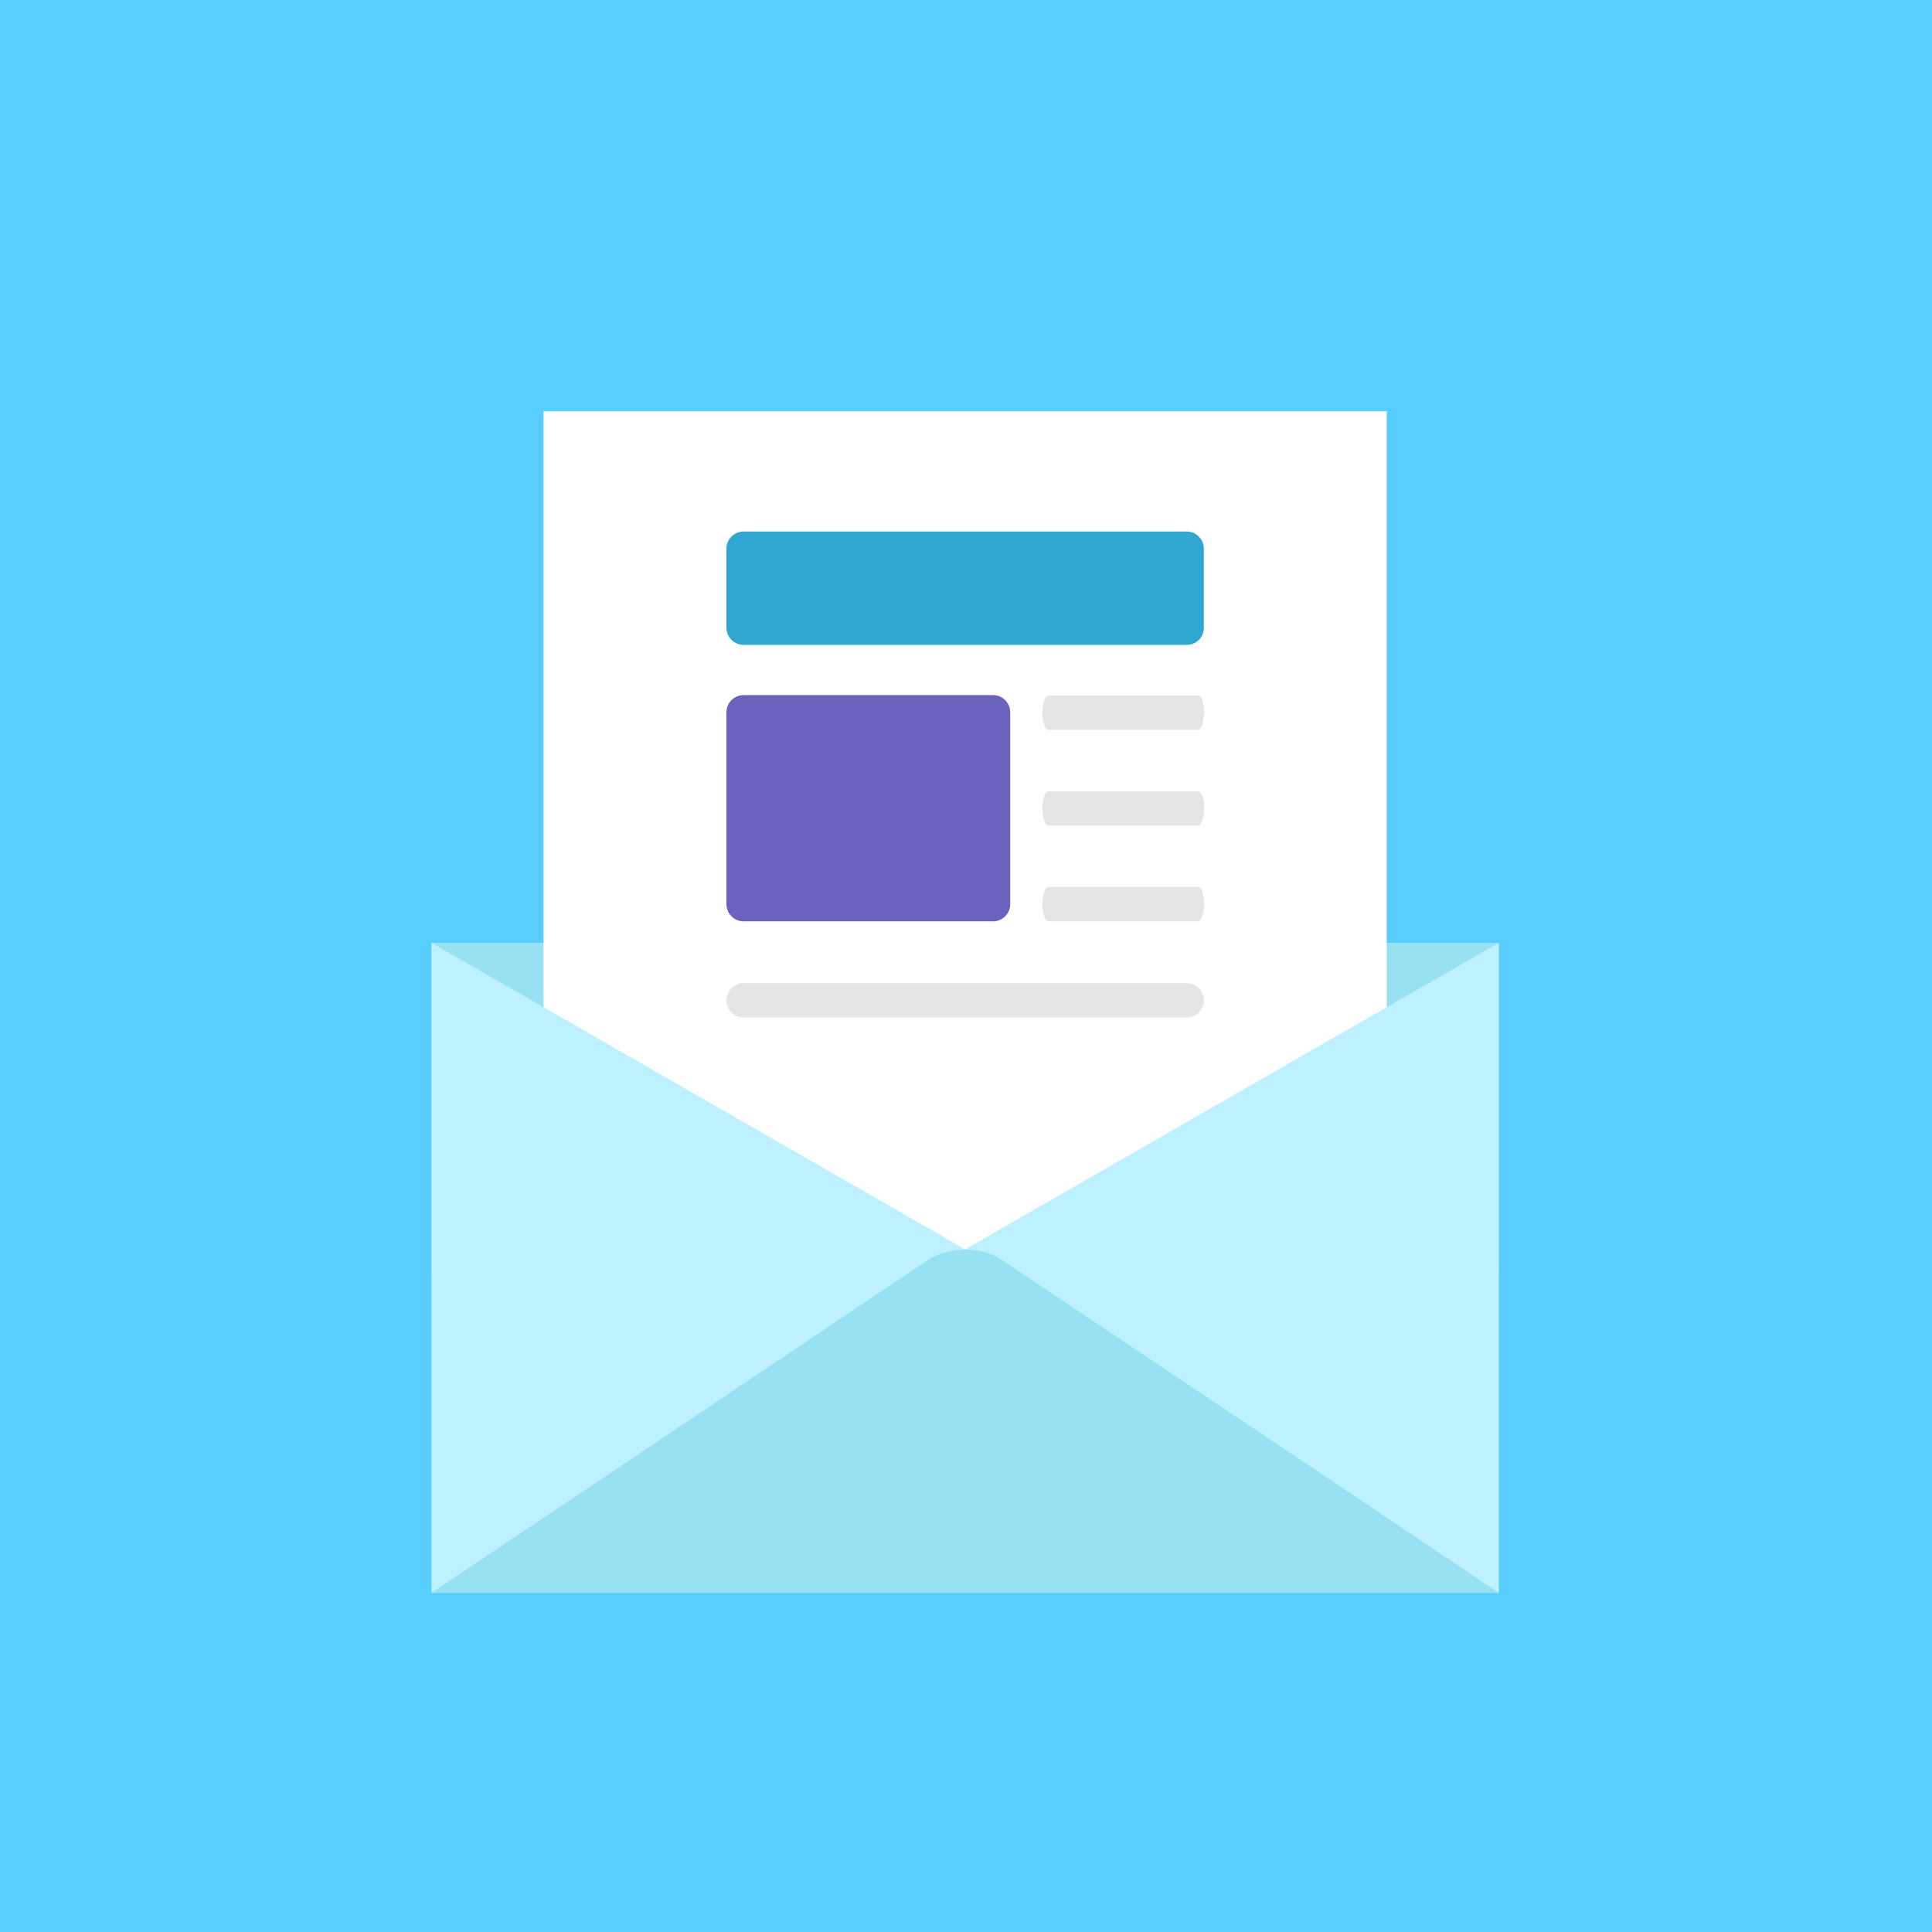 <?xml version="1.0" encoding="utf-8"?>
<!-- Generator: Adobe Illustrator 26.2.1, SVG Export Plug-In . SVG Version: 6.00 Build 0)  -->
<svg version="1.1" id="Layer_1" xmlns="http://www.w3.org/2000/svg" xmlns:xlink="http://www.w3.org/1999/xlink" x="0px" y="0px"
	 viewBox="0 0 450 450" style="enable-background:new 0 0 450 450;" xml:space="preserve">
<style type="text/css">
	.st0{fill:#58CDFF;}
	.st1{fill:#97E1F2;}
	.st2{fill:#FFFFFF;}
	.st3{fill:#BDF1FF;}
	.st4{fill:#E5E5E5;}
	.st5{fill:#6A62BC;}
	.st6{fill:#30A7D1;}
</style>
<rect class="st0" width="450" height="450"/>
<g>
	<g>
		<g>
			<rect x="100.5" y="219.6" class="st1" width="248.6" height="76.7"/>
			<rect x="126.6" y="95.8" class="st2" width="196.4" height="228"/>
			<g>
				<polygon class="st3" points="224.8,291 100.5,219.6 100.5,371 224.8,371 				"/>
				<polygon class="st3" points="349.1,219.6 224.8,291 224.8,371 349.1,371 				"/>
				<path class="st1" d="M233,293.2c-4.9-2.9-11.5-2.9-16.4,0L100.5,371h248.6L233,293.2z"/>
			</g>
		</g>
		<g>
			<path class="st4" d="M279.1,170h-34.9c-0.8,0-1.4-1.8-1.4-4l0,0c0-2.2,0.6-4,1.4-4h34.9c0.8,0,1.4,1.8,1.4,4l0,0
				C280.4,168.2,279.8,170,279.1,170z"/>
			<path class="st4" d="M279.1,192.3h-34.9c-0.8,0-1.4-1.8-1.4-4l0,0c0-2.2,0.6-4,1.4-4h34.9c0.8,0,1.4,1.8,1.4,4l0,0
				C280.4,190.5,279.8,192.3,279.1,192.3z"/>
			<path class="st4" d="M279.1,214.6h-34.9c-0.8,0-1.4-1.8-1.4-4l0,0c0-2.2,0.6-4,1.4-4h34.9c0.8,0,1.4,1.8,1.4,4l0,0
				C280.4,212.8,279.8,214.6,279.1,214.6z"/>
			<path class="st4" d="M276.4,237H173.2c-2.2,0-4-1.8-4-4l0,0c0-2.2,1.8-4,4-4h103.2c2.2,0,4,1.8,4,4l0,0
				C280.4,235.2,278.6,237,276.4,237z"/>
			<path class="st5" d="M231.3,214.6h-58.1c-2.2,0-4-1.8-4-4v-44.7c0-2.2,1.8-4,4-4h58.1c2.2,0,4,1.8,4,4v44.7
				C235.3,212.8,233.5,214.6,231.3,214.6z"/>
			<path class="st6" d="M276.4,150.2H173.2c-2.2,0-4-1.8-4-4v-18.4c0-2.2,1.8-4,4-4h103.2c2.2,0,4,1.8,4,4v18.4
				C280.4,148.4,278.7,150.2,276.4,150.2z"/>
		</g>
	</g>
</g>
</svg>

